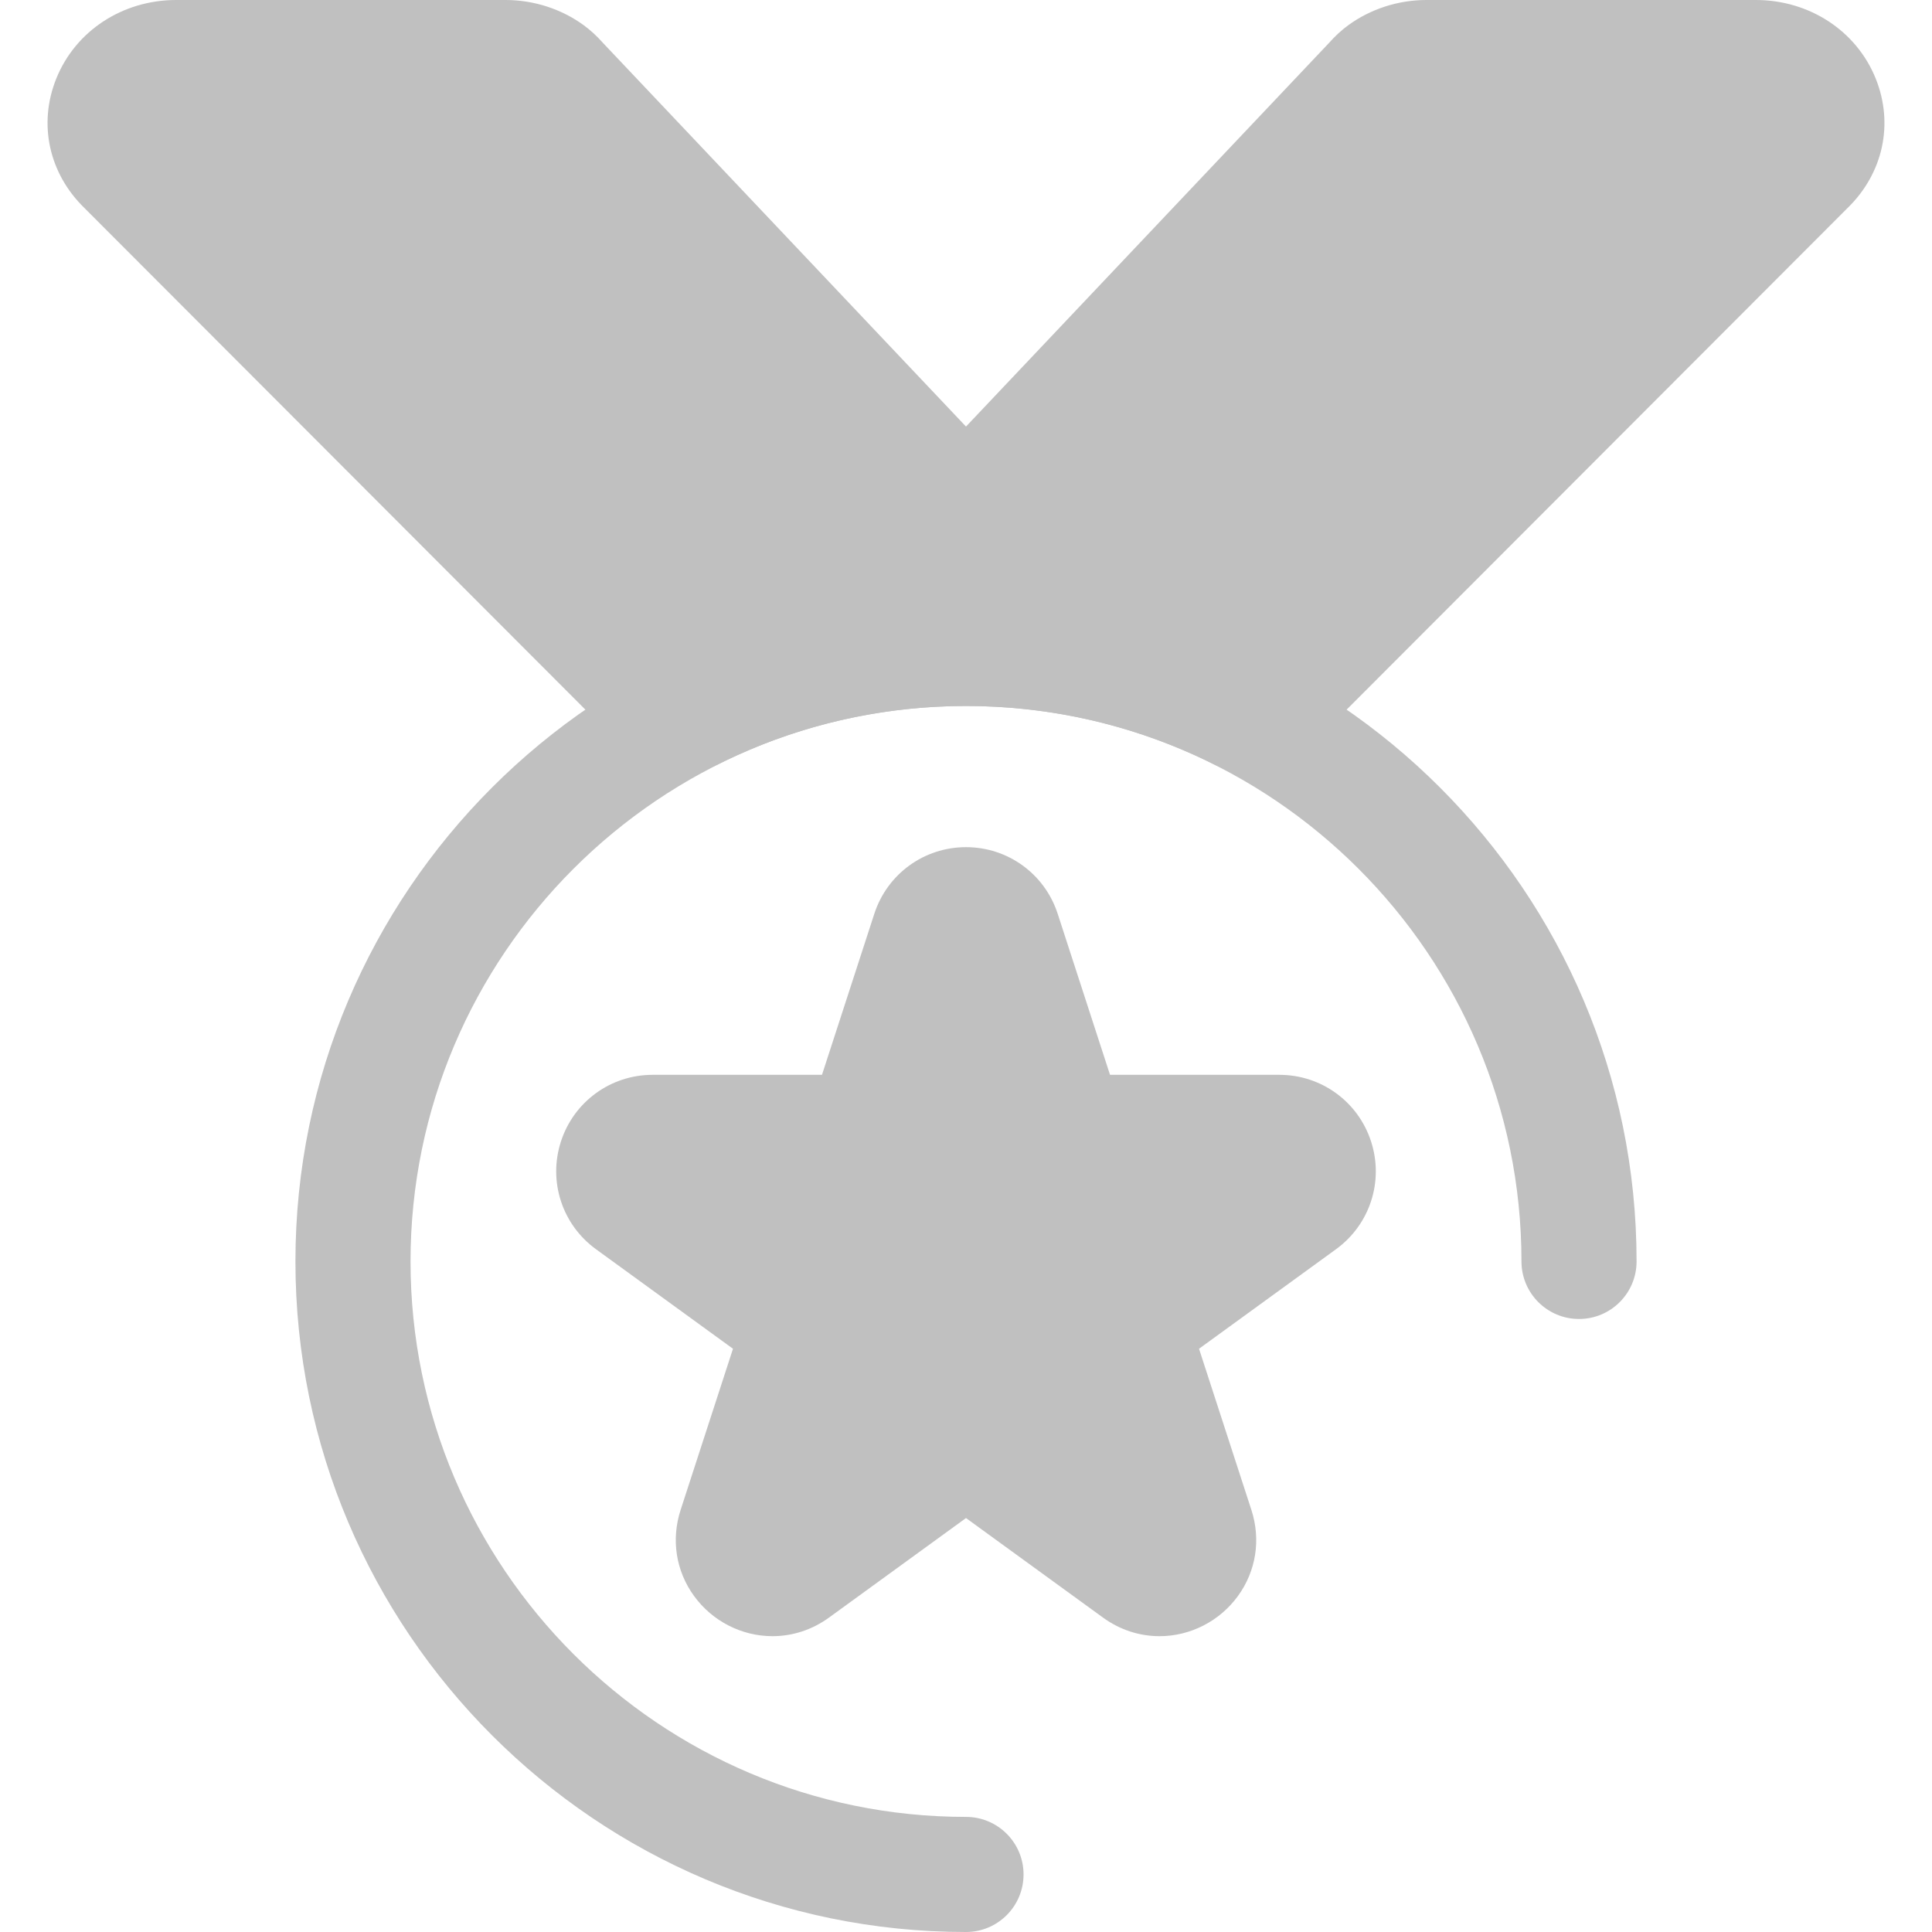 <!DOCTYPE svg PUBLIC "-//W3C//DTD SVG 1.1//EN" "http://www.w3.org/Graphics/SVG/1.1/DTD/svg11.dtd">
<!-- Uploaded to: SVG Repo, www.svgrepo.com, Transformed by: SVG Repo Mixer Tools -->
<svg height="120px" width="120px" version="1.1" id="Layer_1" xmlns="http://www.w3.org/2000/svg" xmlns:xlink="http://www.w3.org/1999/xlink" viewBox="0 0 512 512" xml:space="preserve" fill="#808080">
<g id="SVGRepo_bgCarrier" stroke-width="0"/>
<g id="SVGRepo_tracerCarrier" stroke-linecap="round" stroke-linejoin="round"/>
<g id="SVGRepo_iconCarrier"> <path style="fill:#C0C0C0;" d="M265.789,246.87l17.294,53.224h55.963c9.972,0,14.118,12.76,6.05,18.621l-45.275,32.893 l17.294,53.224c3.081,9.483-7.774,17.37-15.84,11.509l-45.275-32.893l-45.275,32.893c-8.067,5.861-18.921-2.025-15.84-11.509 l17.294-53.224l-45.275-32.893c-8.067-5.861-3.921-18.621,6.05-18.621h55.963l17.294-53.224 C249.292,237.386,262.708,237.386,265.789,246.87z"/> <path style="fill:#C0C0C0FFD700;" d="M307.291,433.605c-5.364,0-10.545-1.702-14.98-4.925l-36.311-26.382l-36.31,26.381 c-4.435,3.221-9.615,4.925-14.979,4.925c-8.166,0-15.935-3.979-20.78-10.649c-4.818-6.63-6.113-14.954-3.552-22.836l13.87-42.685 l-36.31-26.381c-8.982-6.526-12.709-18.005-9.279-28.562c3.43-10.559,13.194-17.651,24.294-17.651h44.881l13.87-42.683 c3.432-10.559,13.194-17.652,24.296-17.652c11.102,0,20.864,7.094,24.296,17.652l13.87,42.683h44.881 c11.1,0,20.864,7.092,24.294,17.651c3.432,10.557-0.297,22.034-9.278,28.562l-36.311,26.381l13.87,42.685 c2.561,7.881,1.266,16.203-3.551,22.835C323.226,429.621,315.456,433.605,307.291,433.605z M256.001,368.195 c3.146,0,6.291,0.972,8.965,2.913l32.93,23.925l-12.58-38.712c-2.041-6.284,0.195-13.168,5.541-17.051l32.931-23.927h-40.704 c-6.607,0-12.464-4.255-14.506-10.539l-12.578-38.712l-12.578,38.712c-2.042,6.284-7.899,10.539-14.506,10.539h-40.704 l32.931,23.927c5.346,3.883,7.582,10.768,5.541,17.051l-12.58,38.712l32.93-23.925C249.708,369.167,252.854,368.195,256.001,368.195 z"/> <path style="fill:#C0C0C0;" d="M465.299,15.252h-87.287c-4.293,0-8.431,1.345-11.742,3.772c-1.081,0.792-2.03,1.749-2.915,2.756 L255.999,135.233L148.643,21.779c-0.885-1.007-1.833-1.964-2.915-2.756c-3.311-2.427-7.447-3.772-11.741-3.772H46.701 c-16.498,0-24.982,18.058-13.624,29.003l144.61,144.807h5.457c11.91-5.986,24.662-10.54,38.024-13.463 c0.918-0.201,1.839-0.394,2.764-0.58c0.554-0.111,1.109-0.218,1.665-0.323c0.932-0.177,1.867-0.348,2.805-0.508 c0.569-0.098,1.141-0.189,1.713-0.281c0.923-0.148,1.847-0.293,2.776-0.426c0.613-0.087,1.228-0.166,1.842-0.247 c0.891-0.117,1.783-0.233,2.68-0.336c0.682-0.078,1.368-0.143,2.053-0.214c0.837-0.085,1.675-0.172,2.515-0.246 c0.782-0.067,1.568-0.119,2.353-0.174c0.755-0.053,1.508-0.114,2.268-0.159c0.952-0.055,1.91-0.09,2.866-0.127 c0.602-0.024,1.202-0.058,1.806-0.075c1.571-0.046,3.146-0.07,4.73-0.07c1.583,0,3.159,0.024,4.73,0.07 c0.604,0.017,1.203,0.052,1.806,0.075c0.956,0.038,1.914,0.073,2.866,0.127c0.758,0.044,1.511,0.104,2.268,0.159 c0.785,0.056,1.571,0.107,2.353,0.174c0.84,0.072,1.678,0.16,2.513,0.246c0.685,0.069,1.371,0.136,2.054,0.214 c0.895,0.102,1.787,0.218,2.678,0.336c0.615,0.081,1.231,0.159,1.844,0.247c0.929,0.133,1.853,0.278,2.776,0.426 c0.572,0.092,1.144,0.183,1.713,0.281c0.938,0.16,1.871,0.332,2.805,0.508c0.557,0.105,1.112,0.212,1.665,0.323 c0.924,0.186,1.845,0.378,2.764,0.58c13.362,2.922,26.114,7.476,38.024,13.463h5.457l144.61-144.807 C490.282,33.31,481.797,15.252,465.299,15.252z"/> <g> <path style="fill:#C0C0C0FFD700;" d="M334.314,204.313h-5.457c-2.379,0-4.723-0.555-6.85-1.624c-10.887-5.471-22.473-9.572-34.435-12.191 c-0.822-0.178-1.667-0.355-2.515-0.528l-1.504-0.29c-0.825-0.157-1.678-0.313-2.533-0.461l-1.568-0.256 c-0.811-0.13-1.653-0.262-2.498-0.383c-0.462-0.066-0.92-0.125-1.376-0.185l-0.29-0.038c-0.814-0.105-1.623-0.212-2.437-0.305 c-0.506-0.056-1.031-0.108-1.556-0.16l-0.732-0.075c-0.619-0.063-1.24-0.127-1.862-0.18c-0.479-0.041-0.976-0.076-1.475-0.11 l-1.324-0.096c-0.467-0.034-0.932-0.069-1.4-0.096c-0.753-0.041-1.551-0.072-2.349-0.102l-1.876-0.079 c-2.822-0.081-5.721-0.081-8.574,0l-1.861,0.079c-0.796,0.032-1.594,0.061-2.388,0.105c-0.429,0.026-0.894,0.059-1.36,0.095 l-1.324,0.096c-0.499,0.034-0.996,0.069-1.492,0.111c-0.604,0.052-1.222,0.114-1.839,0.178l-0.738,0.075 c-0.525,0.052-1.049,0.104-1.572,0.163c-0.796,0.092-1.606,0.197-2.414,0.302l-0.275,0.035c-0.464,0.061-0.927,0.12-1.389,0.186 c-0.853,0.122-1.694,0.255-2.535,0.389l-1.525,0.25c-0.868,0.149-1.72,0.305-2.573,0.467l-1.516,0.293 c-0.81,0.163-1.655,0.342-2.498,0.525c-11.942,2.614-23.527,6.715-34.414,12.186c-2.126,1.069-4.47,1.624-6.85,1.624h-5.457 c-4.048,0-7.931-1.611-10.792-4.475L22.371,55.12c-9.435-9.182-12.291-22.313-7.449-34.313C20.021,8.166,32.495,0,46.701,0h87.285 c7.47,0,14.841,2.385,20.756,6.72c1.794,1.315,3.435,2.831,5.154,4.762l96.104,101.562l96.104-101.562 c1.719-1.931,3.361-3.448,5.147-4.759C363.173,2.385,370.544,0,378.014,0h87.285c14.205,0,26.68,8.166,31.778,20.806 c4.842,12,1.986,25.133-7.449,34.313L345.106,199.84C342.244,202.702,338.363,204.313,334.314,204.313z M256.001,156.584 c1.727,0,3.448,0.027,5.163,0.076c0.471,0.015,0.923,0.034,1.377,0.055l0.795,0.034c0.976,0.038,1.952,0.076,2.924,0.131 c0.653,0.038,1.263,0.084,1.874,0.128l1.226,0.088c0.656,0.046,1.312,0.093,1.966,0.148c0.792,0.07,1.563,0.148,2.335,0.226 l0.665,0.067c0.663,0.066,1.328,0.133,1.989,0.207c0.985,0.113,1.948,0.238,2.912,0.363l0.304,0.04 c0.584,0.076,1.168,0.154,1.749,0.236c1.004,0.143,2.01,0.299,3.017,0.461l0.317,0.052c0.528,0.085,1.055,0.169,1.583,0.261 c1.007,0.172,2.021,0.358,3.035,0.549l1.816,0.352c1.037,0.209,2.035,0.418,3.027,0.634c12.177,2.664,24.021,6.596,35.312,11.719 L468.136,33.474c0.069-0.069,0.137-0.137,0.209-0.204c0.63-0.607,0.569-0.756,0.448-1.054c-0.116-0.287-0.827-1.714-3.491-1.714 h-87.285c-1.016,0-2.006,0.296-2.719,0.814c0.046-0.017-0.125,0.122-0.48,0.529c-0.124,0.142-0.25,0.281-0.38,0.415 L267.081,145.714c-2.881,3.044-6.888,4.769-11.079,4.769s-8.198-1.725-11.079-4.769L137.567,32.26 c-0.128-0.136-0.255-0.275-0.38-0.415c-0.38-0.432-0.541-0.575-0.56-0.59c-0.625-0.453-1.62-0.752-2.64-0.752H46.701 c-2.664,0-3.375,1.428-3.491,1.714c-0.12,0.297-0.181,0.447,0.448,1.054c0.07,0.067,0.14,0.136,0.209,0.204l138.749,138.938 c11.291-5.122,23.132-9.055,35.291-11.715c1.014-0.221,2.012-0.43,3.012-0.631l1.827-0.355c1.04-0.195,2.054-0.381,3.075-0.555 c0.512-0.09,1.039-0.174,1.566-0.259l0.291-0.047c1.036-0.165,2.042-0.322,3.052-0.467c0.583-0.084,1.174-0.16,1.766-0.238 l0.256-0.034c0.987-0.128,1.951-0.253,2.919-0.363c0.677-0.078,1.339-0.145,2.003-0.21l0.676-0.069 c0.769-0.078,1.537-0.157,2.311-0.223c0.67-0.056,1.325-0.102,1.981-0.149l1.226-0.088c0.61-0.044,1.22-0.09,1.833-0.125 c1.013-0.058,1.987-0.096,2.963-0.134l0.795-0.034c0.453-0.021,0.906-0.04,1.362-0.055 C252.552,156.612,254.273,156.584,256.001,156.584z"/> <path style="fill:#C0C0C0FFD700;" d="M256.001,512c-97.989,0-177.708-79.72-177.708-177.709c0-97.987,79.719-177.708,177.708-177.708 s177.708,79.72,177.708,177.708c0,8.422-6.828,15.252-15.252,15.252c-8.423,0-15.252-6.83-15.252-15.252 c0-81.169-66.035-147.205-147.205-147.205s-147.205,66.035-147.205,147.205s66.035,147.206,147.205,147.206 c8.423,0,15.252,6.83,15.252,15.252S264.424,512,256.001,512z"/> </g> </g>
</svg>